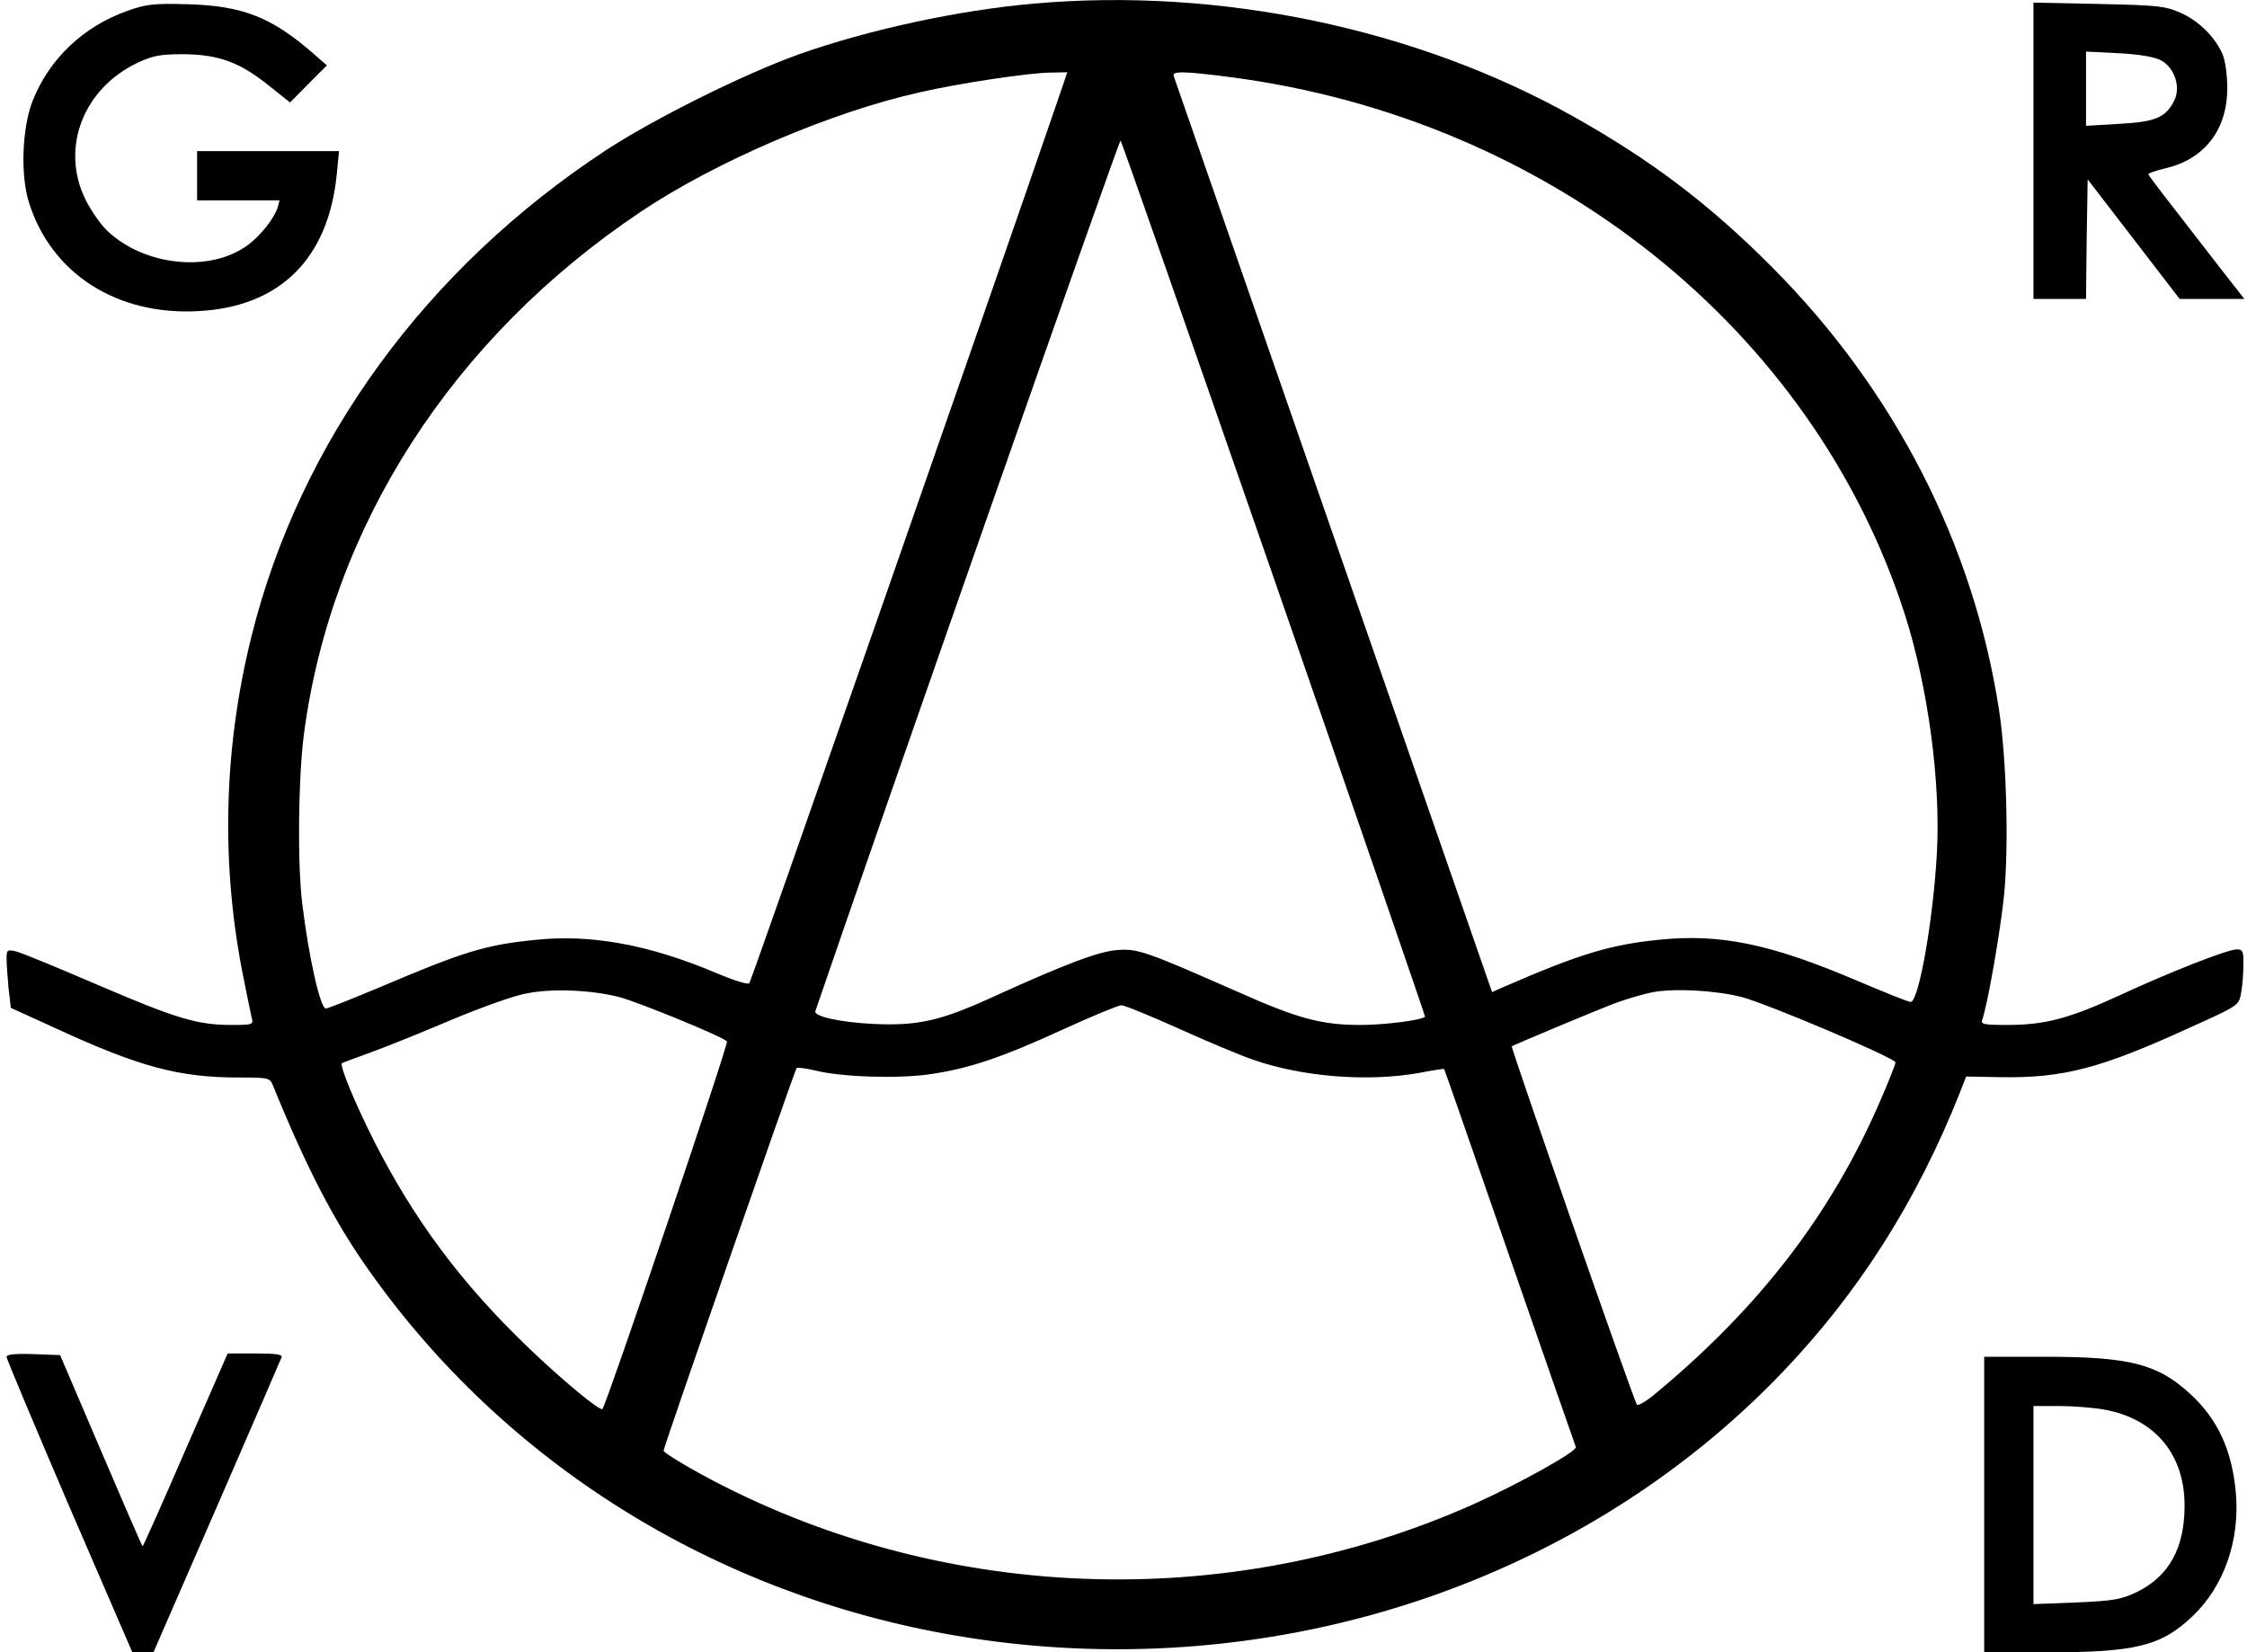 <?xml version="1.0" encoding="UTF-8" standalone="no"?> <svg xmlns="http://www.w3.org/2000/svg" version="1.0" width="684pt" height="503pt" viewBox="0 0 684 503" preserveAspectRatio="xMidYMid meet"><g transform="translate(0,503) scale(0.1,-0.1)" fill="#000000" stroke="none"><path d="M3147 5019 c-230 -20 -506 -80 -717 -155 -167 -60 -438 -195 -585 -291 -547 -359 -931 -885 -1079 -1478 -83 -333 -94 -673 -31 -1010 14 -71 28 -140 31 -152 6 -22 4 -23 -62 -23 -104 0 -169 20 -409 123 -121 52 -232 98 -247 101 -26 6 -28 4 -28 -22 0 -16 3 -56 6 -90 l7 -60 136 -62 c256 -118 376 -150 558 -150 88 0 94 -1 103 -22 101 -249 186 -413 288 -558 416 -593 1058 -994 1792 -1119 935 -159 1890 146 2518 804 231 242 407 519 538 849 l19 49 105 -2 c190 -3 303 26 574 150 151 68 151 68 158 106 4 21 7 59 7 86 1 41 -2 47 -20 47 -28 0 -199 -67 -355 -139 -154 -71 -228 -91 -343 -91 -73 0 -82 2 -77 16 16 43 56 272 67 384 14 150 7 411 -16 560 -78 504 -318 972 -690 1346 -191 192 -368 326 -605 459 -479 269 -1079 394 -1643 344z m74 -291 c-175 -511 -934 -2685 -940 -2691 -5 -5 -51 10 -103 32 -201 85 -379 118 -548 100 -152 -15 -219 -36 -471 -143 -86 -36 -161 -66 -167 -66 -17 0 -52 155 -72 320 -15 123 -12 382 5 514 83 634 453 1208 1025 1591 228 153 580 304 850 364 122 28 330 59 397 60 l52 1 -28 -82z m526 67 c970 -127 1773 -767 2052 -1637 70 -220 109 -509 97 -725 -11 -201 -55 -453 -80 -453 -7 0 -81 30 -166 66 -261 111 -415 143 -603 123 -146 -15 -239 -43 -469 -143 l-36 -16 -15 43 c-34 98 -950 2733 -954 2745 -7 16 28 16 174 -3z m132 -1529 c254 -731 460 -1330 459 -1331 -12 -11 -125 -25 -196 -25 -120 0 -191 19 -377 102 -277 122 -302 131 -364 126 -57 -4 -162 -44 -388 -147 -152 -69 -221 -84 -353 -78 -103 5 -183 23 -178 39 197 577 925 2654 929 2650 4 -4 214 -605 468 -1336z m-1994 -1271 c59 -16 312 -119 328 -135 6 -6 -365 -1101 -379 -1119 -7 -8 -123 88 -228 189 -203 195 -346 388 -467 626 -60 119 -106 231 -98 238 2 1 42 16 89 33 47 17 156 61 243 98 86 36 188 73 225 80 79 17 200 12 287 -10z m3417 0 c82 -22 468 -186 468 -199 0 -6 -22 -61 -49 -123 -148 -340 -365 -622 -679 -883 -28 -24 -55 -40 -59 -36 -8 7 -385 1088 -381 1091 10 6 256 109 311 130 38 14 92 30 120 35 68 12 190 5 269 -15z m-1714 -96 c86 -39 189 -82 227 -95 149 -52 348 -68 505 -40 41 8 76 13 76 12 1 0 90 -257 199 -571 109 -314 200 -575 202 -580 4 -13 -175 -113 -314 -175 -751 -334 -1631 -299 -2350 93 -62 34 -113 66 -113 71 0 11 399 1158 405 1165 3 2 29 -1 58 -8 81 -20 254 -25 348 -11 117 17 214 49 402 135 89 41 170 74 180 75 10 0 88 -32 175 -71z"></path><path d="M388 4997 c-134 -47 -239 -147 -289 -275 -32 -82 -37 -226 -11 -308 68 -217 268 -345 516 -331 248 13 395 159 421 415 l7 72 -216 0 -216 0 0 -75 0 -75 126 0 125 0 -6 -22 c-10 -32 -50 -83 -88 -112 -114 -87 -317 -67 -431 42 -21 20 -51 64 -67 97 -75 156 -5 336 160 414 47 22 69 26 141 26 106 -1 171 -25 259 -96 l64 -51 56 57 56 56 -40 35 c-127 111 -215 146 -380 151 -105 3 -128 1 -187 -20z"></path><path d="M6190 4571 l0 -451 80 0 80 0 2 182 3 182 140 -182 140 -182 98 0 99 0 -65 83 c-187 241 -227 292 -227 297 0 3 24 11 53 18 118 28 187 117 187 244 0 38 -6 83 -14 102 -22 52 -72 102 -128 127 -48 21 -70 23 -250 27 l-198 4 0 -451z m387 276 c42 -22 62 -81 42 -122 -26 -53 -57 -66 -168 -72 l-101 -6 0 113 0 113 98 -5 c63 -3 108 -11 129 -21z"></path><path d="M20 900 c0 -7 86 -211 191 -456 l192 -444 32 0 32 0 193 443 c106 243 194 448 197 455 4 9 -16 12 -80 12 l-84 0 -129 -295 c-70 -162 -129 -294 -130 -292 -2 1 -59 133 -127 292 l-124 290 -82 3 c-55 2 -81 -1 -81 -8z"></path><path d="M6040 450 l0 -450 183 0 c279 0 355 19 451 110 96 91 145 231 132 377 -12 129 -55 223 -139 300 -99 91 -183 113 -444 113 l-183 0 0 -450z m366 289 c154 -28 244 -136 244 -292 0 -129 -47 -215 -145 -263 -48 -23 -70 -27 -185 -32 l-130 -5 0 302 0 301 78 0 c43 0 105 -5 138 -11z"></path></g></svg> 